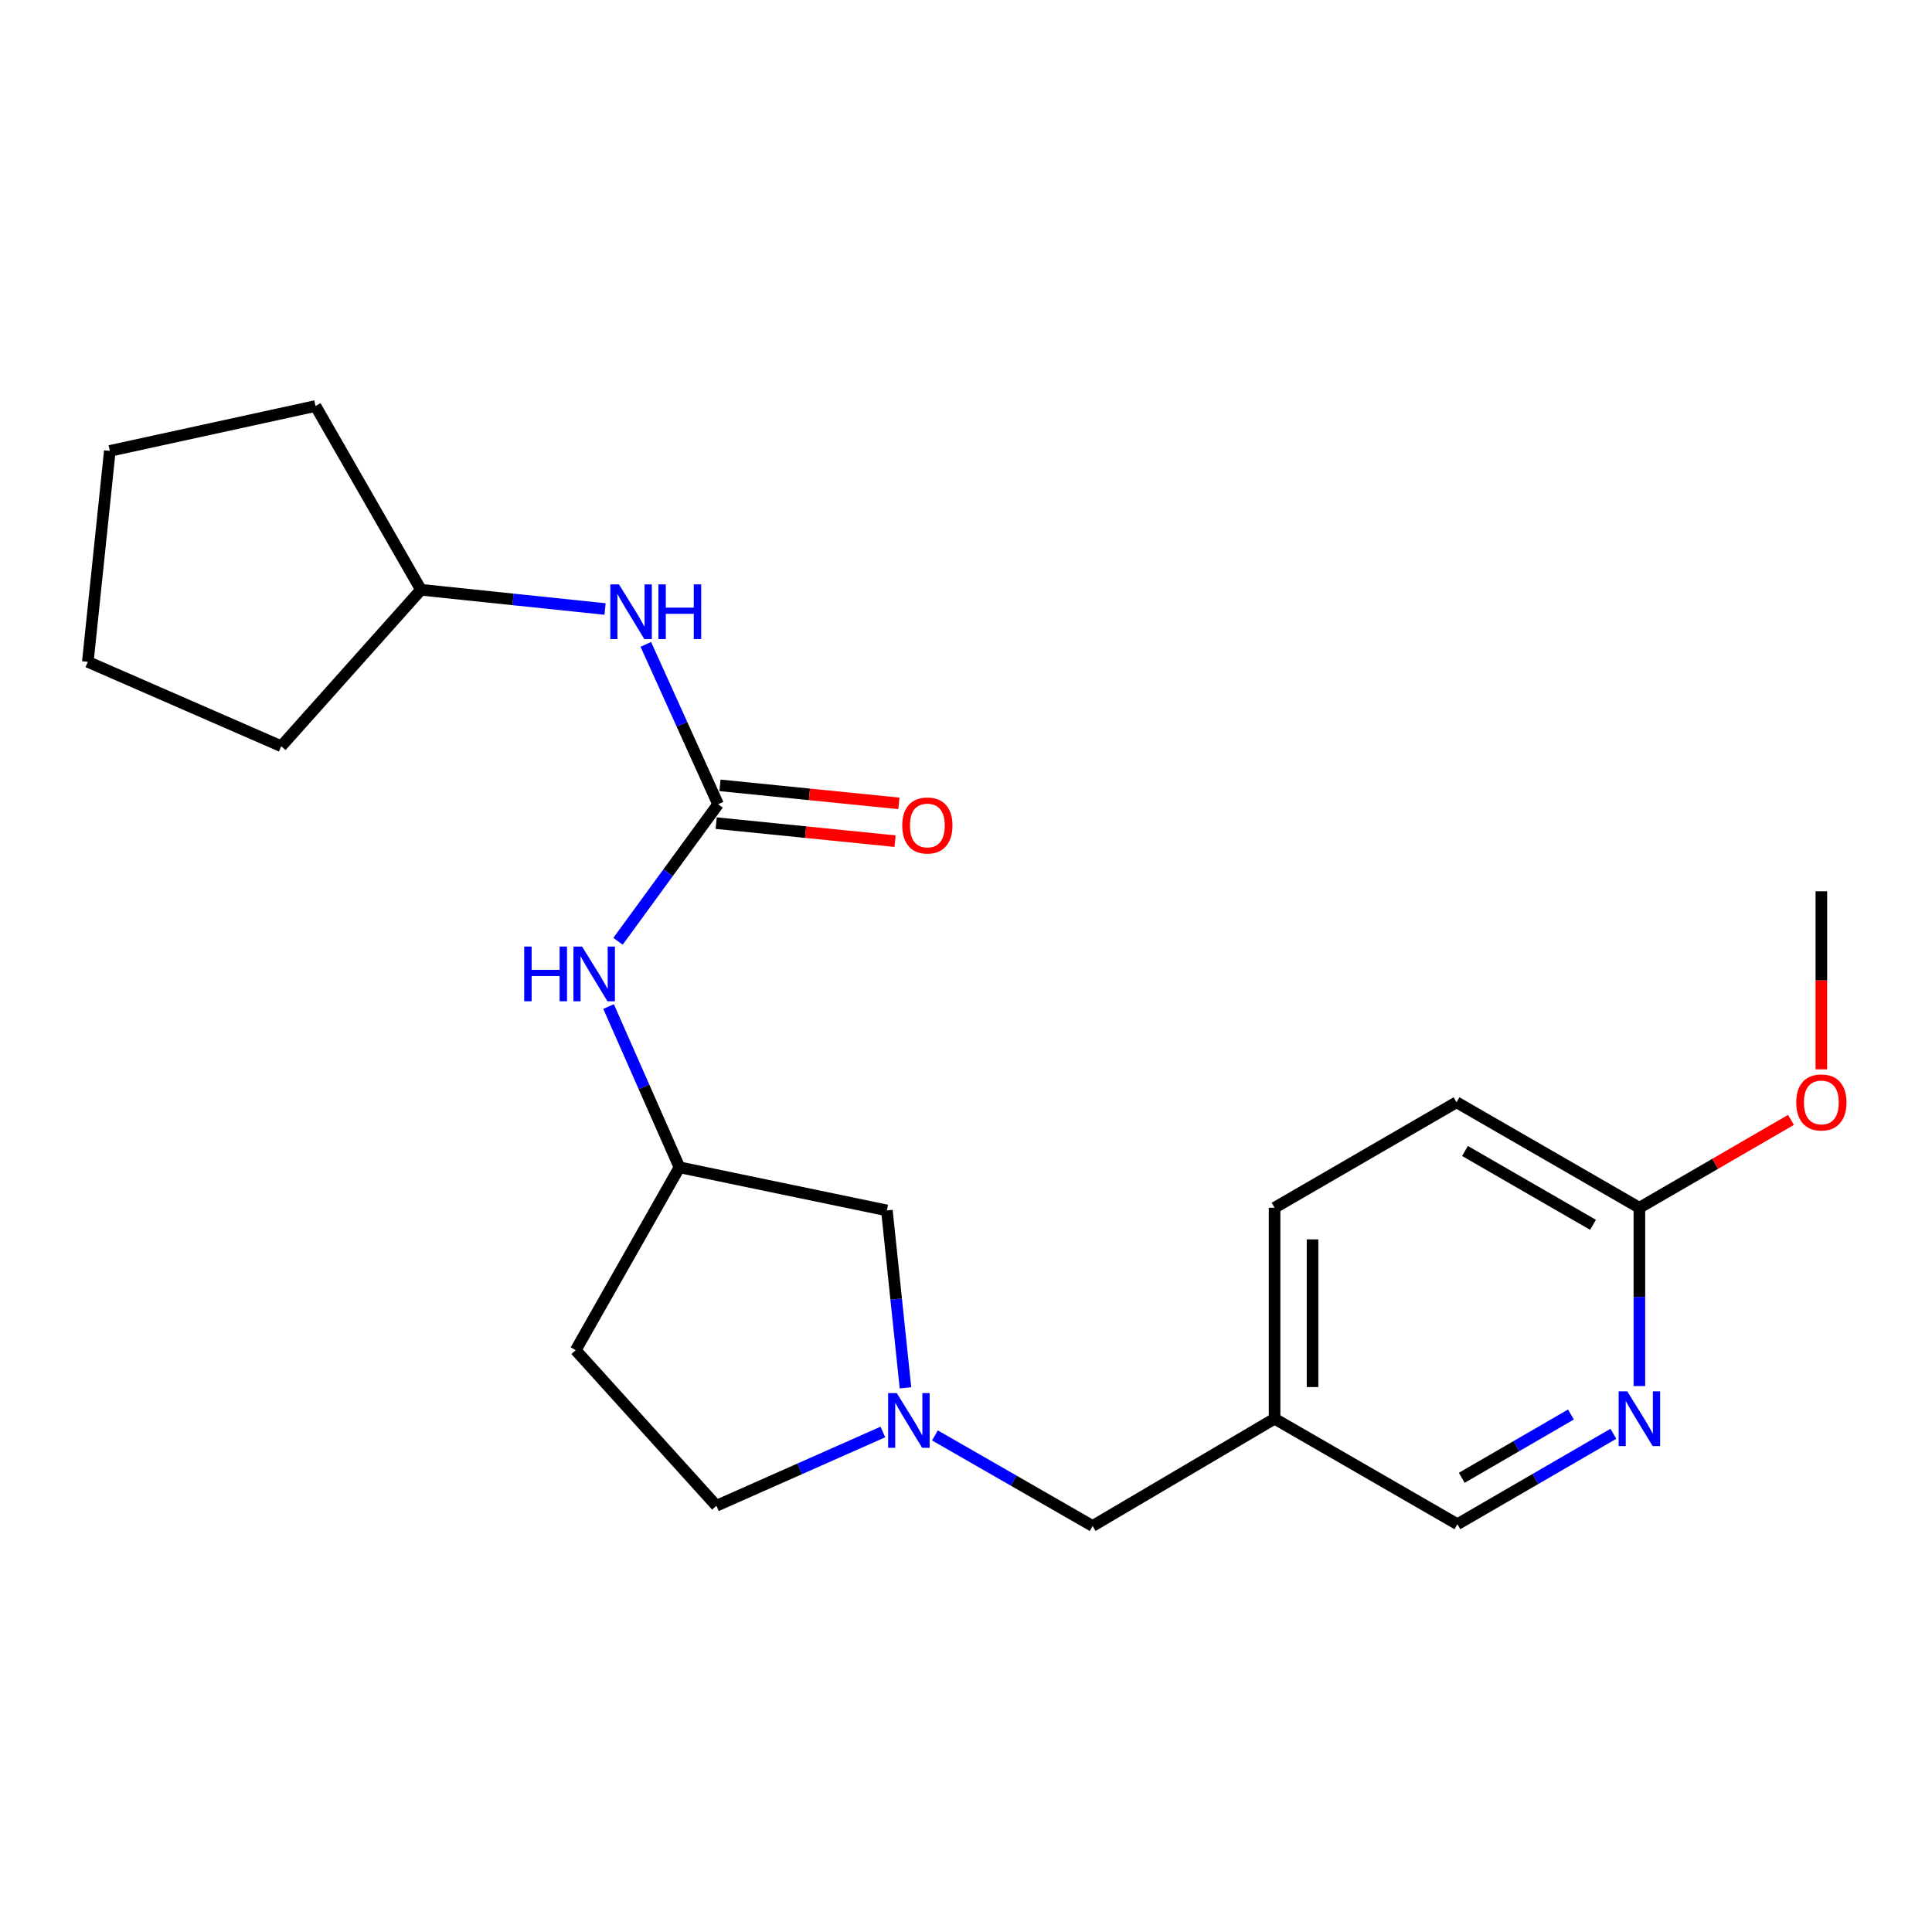 <?xml version='1.0' encoding='iso-8859-1'?>
<svg version='1.1' baseProfile='full'
              xmlns='http://www.w3.org/2000/svg'
                      xmlns:rdkit='http://www.rdkit.org/xml'
                      xmlns:xlink='http://www.w3.org/1999/xlink'
                  xml:space='preserve'
width='1000px' height='1000px' viewBox='0 0 1000 1000'>
<!-- END OF HEADER -->
<rect style='opacity:1.0;fill:#FFFFFF;stroke:none' width='1000' height='1000' x='0' y='0'> </rect>
<path class='bond-2' d='M 371.68,416.274 L 345.777,451.745' style='fill:none;fill-rule:evenodd;stroke:#000000;stroke-width:6px;stroke-linecap:butt;stroke-linejoin:miter;stroke-opacity:1' />
<path class='bond-2' d='M 345.777,451.745 L 319.874,487.215' style='fill:none;fill-rule:evenodd;stroke:#0000FF;stroke-width:6px;stroke-linecap:butt;stroke-linejoin:miter;stroke-opacity:1' />
<path class='bond-3' d='M 371.68,416.274 L 352.978,374.9' style='fill:none;fill-rule:evenodd;stroke:#000000;stroke-width:6px;stroke-linecap:butt;stroke-linejoin:miter;stroke-opacity:1' />
<path class='bond-3' d='M 352.978,374.9 L 334.276,333.526' style='fill:none;fill-rule:evenodd;stroke:#0000FF;stroke-width:6px;stroke-linecap:butt;stroke-linejoin:miter;stroke-opacity:1' />
<path class='bond-5' d='M 370.695,426.049 L 416.994,430.715' style='fill:none;fill-rule:evenodd;stroke:#000000;stroke-width:6px;stroke-linecap:butt;stroke-linejoin:miter;stroke-opacity:1' />
<path class='bond-5' d='M 416.994,430.715 L 463.293,435.381' style='fill:none;fill-rule:evenodd;stroke:#FF0000;stroke-width:6px;stroke-linecap:butt;stroke-linejoin:miter;stroke-opacity:1' />
<path class='bond-5' d='M 372.665,406.499 L 418.964,411.165' style='fill:none;fill-rule:evenodd;stroke:#000000;stroke-width:6px;stroke-linecap:butt;stroke-linejoin:miter;stroke-opacity:1' />
<path class='bond-5' d='M 418.964,411.165 L 465.263,415.831' style='fill:none;fill-rule:evenodd;stroke:#FF0000;stroke-width:6px;stroke-linecap:butt;stroke-linejoin:miter;stroke-opacity:1' />
<path class='bond-0' d='M 468.668,718.336 L 463.86,672.421' style='fill:none;fill-rule:evenodd;stroke:#0000FF;stroke-width:6px;stroke-linecap:butt;stroke-linejoin:miter;stroke-opacity:1' />
<path class='bond-0' d='M 463.86,672.421 L 459.051,626.506' style='fill:none;fill-rule:evenodd;stroke:#000000;stroke-width:6px;stroke-linecap:butt;stroke-linejoin:miter;stroke-opacity:1' />
<path class='bond-7' d='M 483.919,742.971 L 524.728,766.407' style='fill:none;fill-rule:evenodd;stroke:#0000FF;stroke-width:6px;stroke-linecap:butt;stroke-linejoin:miter;stroke-opacity:1' />
<path class='bond-7' d='M 524.728,766.407 L 565.537,789.842' style='fill:none;fill-rule:evenodd;stroke:#000000;stroke-width:6px;stroke-linecap:butt;stroke-linejoin:miter;stroke-opacity:1' />
<path class='bond-23' d='M 456.972,741.197 L 413.889,760.291' style='fill:none;fill-rule:evenodd;stroke:#0000FF;stroke-width:6px;stroke-linecap:butt;stroke-linejoin:miter;stroke-opacity:1' />
<path class='bond-23' d='M 413.889,760.291 L 370.806,779.385' style='fill:none;fill-rule:evenodd;stroke:#000000;stroke-width:6px;stroke-linecap:butt;stroke-linejoin:miter;stroke-opacity:1' />
<path class='bond-1' d='M 835.084,742.127 L 794.718,765.526' style='fill:none;fill-rule:evenodd;stroke:#0000FF;stroke-width:6px;stroke-linecap:butt;stroke-linejoin:miter;stroke-opacity:1' />
<path class='bond-1' d='M 794.718,765.526 L 754.352,788.925' style='fill:none;fill-rule:evenodd;stroke:#000000;stroke-width:6px;stroke-linecap:butt;stroke-linejoin:miter;stroke-opacity:1' />
<path class='bond-1' d='M 813.12,732.147 L 784.864,748.527' style='fill:none;fill-rule:evenodd;stroke:#0000FF;stroke-width:6px;stroke-linecap:butt;stroke-linejoin:miter;stroke-opacity:1' />
<path class='bond-1' d='M 784.864,748.527 L 756.607,764.906' style='fill:none;fill-rule:evenodd;stroke:#000000;stroke-width:6px;stroke-linecap:butt;stroke-linejoin:miter;stroke-opacity:1' />
<path class='bond-24' d='M 848.546,717.433 L 848.546,671.282' style='fill:none;fill-rule:evenodd;stroke:#0000FF;stroke-width:6px;stroke-linecap:butt;stroke-linejoin:miter;stroke-opacity:1' />
<path class='bond-24' d='M 848.546,671.282 L 848.546,625.13' style='fill:none;fill-rule:evenodd;stroke:#000000;stroke-width:6px;stroke-linecap:butt;stroke-linejoin:miter;stroke-opacity:1' />
<path class='bond-6' d='M 314.997,520.988 L 333.339,562.591' style='fill:none;fill-rule:evenodd;stroke:#0000FF;stroke-width:6px;stroke-linecap:butt;stroke-linejoin:miter;stroke-opacity:1' />
<path class='bond-6' d='M 333.339,562.591 L 351.682,604.193' style='fill:none;fill-rule:evenodd;stroke:#000000;stroke-width:6px;stroke-linecap:butt;stroke-linejoin:miter;stroke-opacity:1' />
<path class='bond-16' d='M 313.167,315.225 L 265.531,310.247' style='fill:none;fill-rule:evenodd;stroke:#0000FF;stroke-width:6px;stroke-linecap:butt;stroke-linejoin:miter;stroke-opacity:1' />
<path class='bond-16' d='M 265.531,310.247 L 217.895,305.269' style='fill:none;fill-rule:evenodd;stroke:#000000;stroke-width:6px;stroke-linecap:butt;stroke-linejoin:miter;stroke-opacity:1' />
<path class='bond-4' d='M 848.546,625.13 L 753.904,570.539' style='fill:none;fill-rule:evenodd;stroke:#000000;stroke-width:6px;stroke-linecap:butt;stroke-linejoin:miter;stroke-opacity:1' />
<path class='bond-4' d='M 824.532,633.962 L 758.283,595.748' style='fill:none;fill-rule:evenodd;stroke:#000000;stroke-width:6px;stroke-linecap:butt;stroke-linejoin:miter;stroke-opacity:1' />
<path class='bond-15' d='M 848.546,625.13 L 887.777,602.391' style='fill:none;fill-rule:evenodd;stroke:#000000;stroke-width:6px;stroke-linecap:butt;stroke-linejoin:miter;stroke-opacity:1' />
<path class='bond-15' d='M 887.777,602.391 L 927.008,579.652' style='fill:none;fill-rule:evenodd;stroke:#FF0000;stroke-width:6px;stroke-linecap:butt;stroke-linejoin:miter;stroke-opacity:1' />
<path class='bond-9' d='M 351.682,604.193 L 459.051,626.506' style='fill:none;fill-rule:evenodd;stroke:#000000;stroke-width:6px;stroke-linecap:butt;stroke-linejoin:miter;stroke-opacity:1' />
<path class='bond-10' d='M 351.682,604.193 L 297.986,698.846' style='fill:none;fill-rule:evenodd;stroke:#000000;stroke-width:6px;stroke-linecap:butt;stroke-linejoin:miter;stroke-opacity:1' />
<path class='bond-8' d='M 565.537,789.842 L 659.721,734.323' style='fill:none;fill-rule:evenodd;stroke:#000000;stroke-width:6px;stroke-linecap:butt;stroke-linejoin:miter;stroke-opacity:1' />
<path class='bond-12' d='M 659.721,734.323 L 754.352,788.925' style='fill:none;fill-rule:evenodd;stroke:#000000;stroke-width:6px;stroke-linecap:butt;stroke-linejoin:miter;stroke-opacity:1' />
<path class='bond-14' d='M 659.721,734.323 L 659.721,625.13' style='fill:none;fill-rule:evenodd;stroke:#000000;stroke-width:6px;stroke-linecap:butt;stroke-linejoin:miter;stroke-opacity:1' />
<path class='bond-14' d='M 679.369,717.944 L 679.369,641.509' style='fill:none;fill-rule:evenodd;stroke:#000000;stroke-width:6px;stroke-linecap:butt;stroke-linejoin:miter;stroke-opacity:1' />
<path class='bond-11' d='M 297.986,698.846 L 370.806,779.385' style='fill:none;fill-rule:evenodd;stroke:#000000;stroke-width:6px;stroke-linecap:butt;stroke-linejoin:miter;stroke-opacity:1' />
<path class='bond-13' d='M 753.904,570.539 L 659.721,625.13' style='fill:none;fill-rule:evenodd;stroke:#000000;stroke-width:6px;stroke-linecap:butt;stroke-linejoin:miter;stroke-opacity:1' />
<path class='bond-17' d='M 942.729,553.489 L 942.729,507.407' style='fill:none;fill-rule:evenodd;stroke:#FF0000;stroke-width:6px;stroke-linecap:butt;stroke-linejoin:miter;stroke-opacity:1' />
<path class='bond-17' d='M 942.729,507.407 L 942.729,461.325' style='fill:none;fill-rule:evenodd;stroke:#000000;stroke-width:6px;stroke-linecap:butt;stroke-linejoin:miter;stroke-opacity:1' />
<path class='bond-18' d='M 217.895,305.269 L 145.576,386.244' style='fill:none;fill-rule:evenodd;stroke:#000000;stroke-width:6px;stroke-linecap:butt;stroke-linejoin:miter;stroke-opacity:1' />
<path class='bond-19' d='M 217.895,305.269 L 163.304,210.158' style='fill:none;fill-rule:evenodd;stroke:#000000;stroke-width:6px;stroke-linecap:butt;stroke-linejoin:miter;stroke-opacity:1' />
<path class='bond-21' d='M 145.576,386.244 L 45.455,342.569' style='fill:none;fill-rule:evenodd;stroke:#000000;stroke-width:6px;stroke-linecap:butt;stroke-linejoin:miter;stroke-opacity:1' />
<path class='bond-20' d='M 163.304,210.158 L 56.84,233.387' style='fill:none;fill-rule:evenodd;stroke:#000000;stroke-width:6px;stroke-linecap:butt;stroke-linejoin:miter;stroke-opacity:1' />
<path class='bond-22' d='M 56.84,233.387 L 45.455,342.569' style='fill:none;fill-rule:evenodd;stroke:#000000;stroke-width:6px;stroke-linecap:butt;stroke-linejoin:miter;stroke-opacity:1' />
<path  class='atom-1' d='M 464.177 721.069
L 473.457 736.069
Q 474.377 737.549, 475.857 740.229
Q 477.337 742.909, 477.417 743.069
L 477.417 721.069
L 481.177 721.069
L 481.177 749.389
L 477.297 749.389
L 467.337 732.989
Q 466.177 731.069, 464.937 728.869
Q 463.737 726.669, 463.377 725.989
L 463.377 749.389
L 459.697 749.389
L 459.697 721.069
L 464.177 721.069
' fill='#0000FF'/>
<path  class='atom-2' d='M 842.286 720.163
L 851.566 735.163
Q 852.486 736.643, 853.966 739.323
Q 855.446 742.003, 855.526 742.163
L 855.526 720.163
L 859.286 720.163
L 859.286 748.483
L 855.406 748.483
L 845.446 732.083
Q 844.286 730.163, 843.046 727.963
Q 841.846 725.763, 841.486 725.083
L 841.486 748.483
L 837.806 748.483
L 837.806 720.163
L 842.286 720.163
' fill='#0000FF'/>
<path  class='atom-3' d='M 271.328 489.934
L 275.168 489.934
L 275.168 501.974
L 289.648 501.974
L 289.648 489.934
L 293.488 489.934
L 293.488 518.254
L 289.648 518.254
L 289.648 505.174
L 275.168 505.174
L 275.168 518.254
L 271.328 518.254
L 271.328 489.934
' fill='#0000FF'/>
<path  class='atom-3' d='M 301.288 489.934
L 310.568 504.934
Q 311.488 506.414, 312.968 509.094
Q 314.448 511.774, 314.528 511.934
L 314.528 489.934
L 318.288 489.934
L 318.288 518.254
L 314.408 518.254
L 304.448 501.854
Q 303.288 499.934, 302.048 497.734
Q 300.848 495.534, 300.488 494.854
L 300.488 518.254
L 296.808 518.254
L 296.808 489.934
L 301.288 489.934
' fill='#0000FF'/>
<path  class='atom-4' d='M 320.38 302.473
L 329.66 317.473
Q 330.58 318.953, 332.06 321.633
Q 333.54 324.313, 333.62 324.473
L 333.62 302.473
L 337.38 302.473
L 337.38 330.793
L 333.5 330.793
L 323.54 314.393
Q 322.38 312.473, 321.14 310.273
Q 319.94 308.073, 319.58 307.393
L 319.58 330.793
L 315.9 330.793
L 315.9 302.473
L 320.38 302.473
' fill='#0000FF'/>
<path  class='atom-4' d='M 340.78 302.473
L 344.62 302.473
L 344.62 314.513
L 359.1 314.513
L 359.1 302.473
L 362.94 302.473
L 362.94 330.793
L 359.1 330.793
L 359.1 317.713
L 344.62 317.713
L 344.62 330.793
L 340.78 330.793
L 340.78 302.473
' fill='#0000FF'/>
<path  class='atom-6' d='M 466.999 427.27
Q 466.999 420.47, 470.359 416.67
Q 473.719 412.87, 479.999 412.87
Q 486.279 412.87, 489.639 416.67
Q 492.999 420.47, 492.999 427.27
Q 492.999 434.15, 489.599 438.07
Q 486.199 441.95, 479.999 441.95
Q 473.759 441.95, 470.359 438.07
Q 466.999 434.19, 466.999 427.27
M 479.999 438.75
Q 484.319 438.75, 486.639 435.87
Q 488.999 432.95, 488.999 427.27
Q 488.999 421.71, 486.639 418.91
Q 484.319 416.07, 479.999 416.07
Q 475.679 416.07, 473.319 418.87
Q 470.999 421.67, 470.999 427.27
Q 470.999 432.99, 473.319 435.87
Q 475.679 438.75, 479.999 438.75
' fill='#FF0000'/>
<path  class='atom-16' d='M 929.729 570.619
Q 929.729 563.819, 933.089 560.019
Q 936.449 556.219, 942.729 556.219
Q 949.009 556.219, 952.369 560.019
Q 955.729 563.819, 955.729 570.619
Q 955.729 577.499, 952.329 581.419
Q 948.929 585.299, 942.729 585.299
Q 936.489 585.299, 933.089 581.419
Q 929.729 577.539, 929.729 570.619
M 942.729 582.099
Q 947.049 582.099, 949.369 579.219
Q 951.729 576.299, 951.729 570.619
Q 951.729 565.059, 949.369 562.259
Q 947.049 559.419, 942.729 559.419
Q 938.409 559.419, 936.049 562.219
Q 933.729 565.019, 933.729 570.619
Q 933.729 576.339, 936.049 579.219
Q 938.409 582.099, 942.729 582.099
' fill='#FF0000'/>
</svg>
